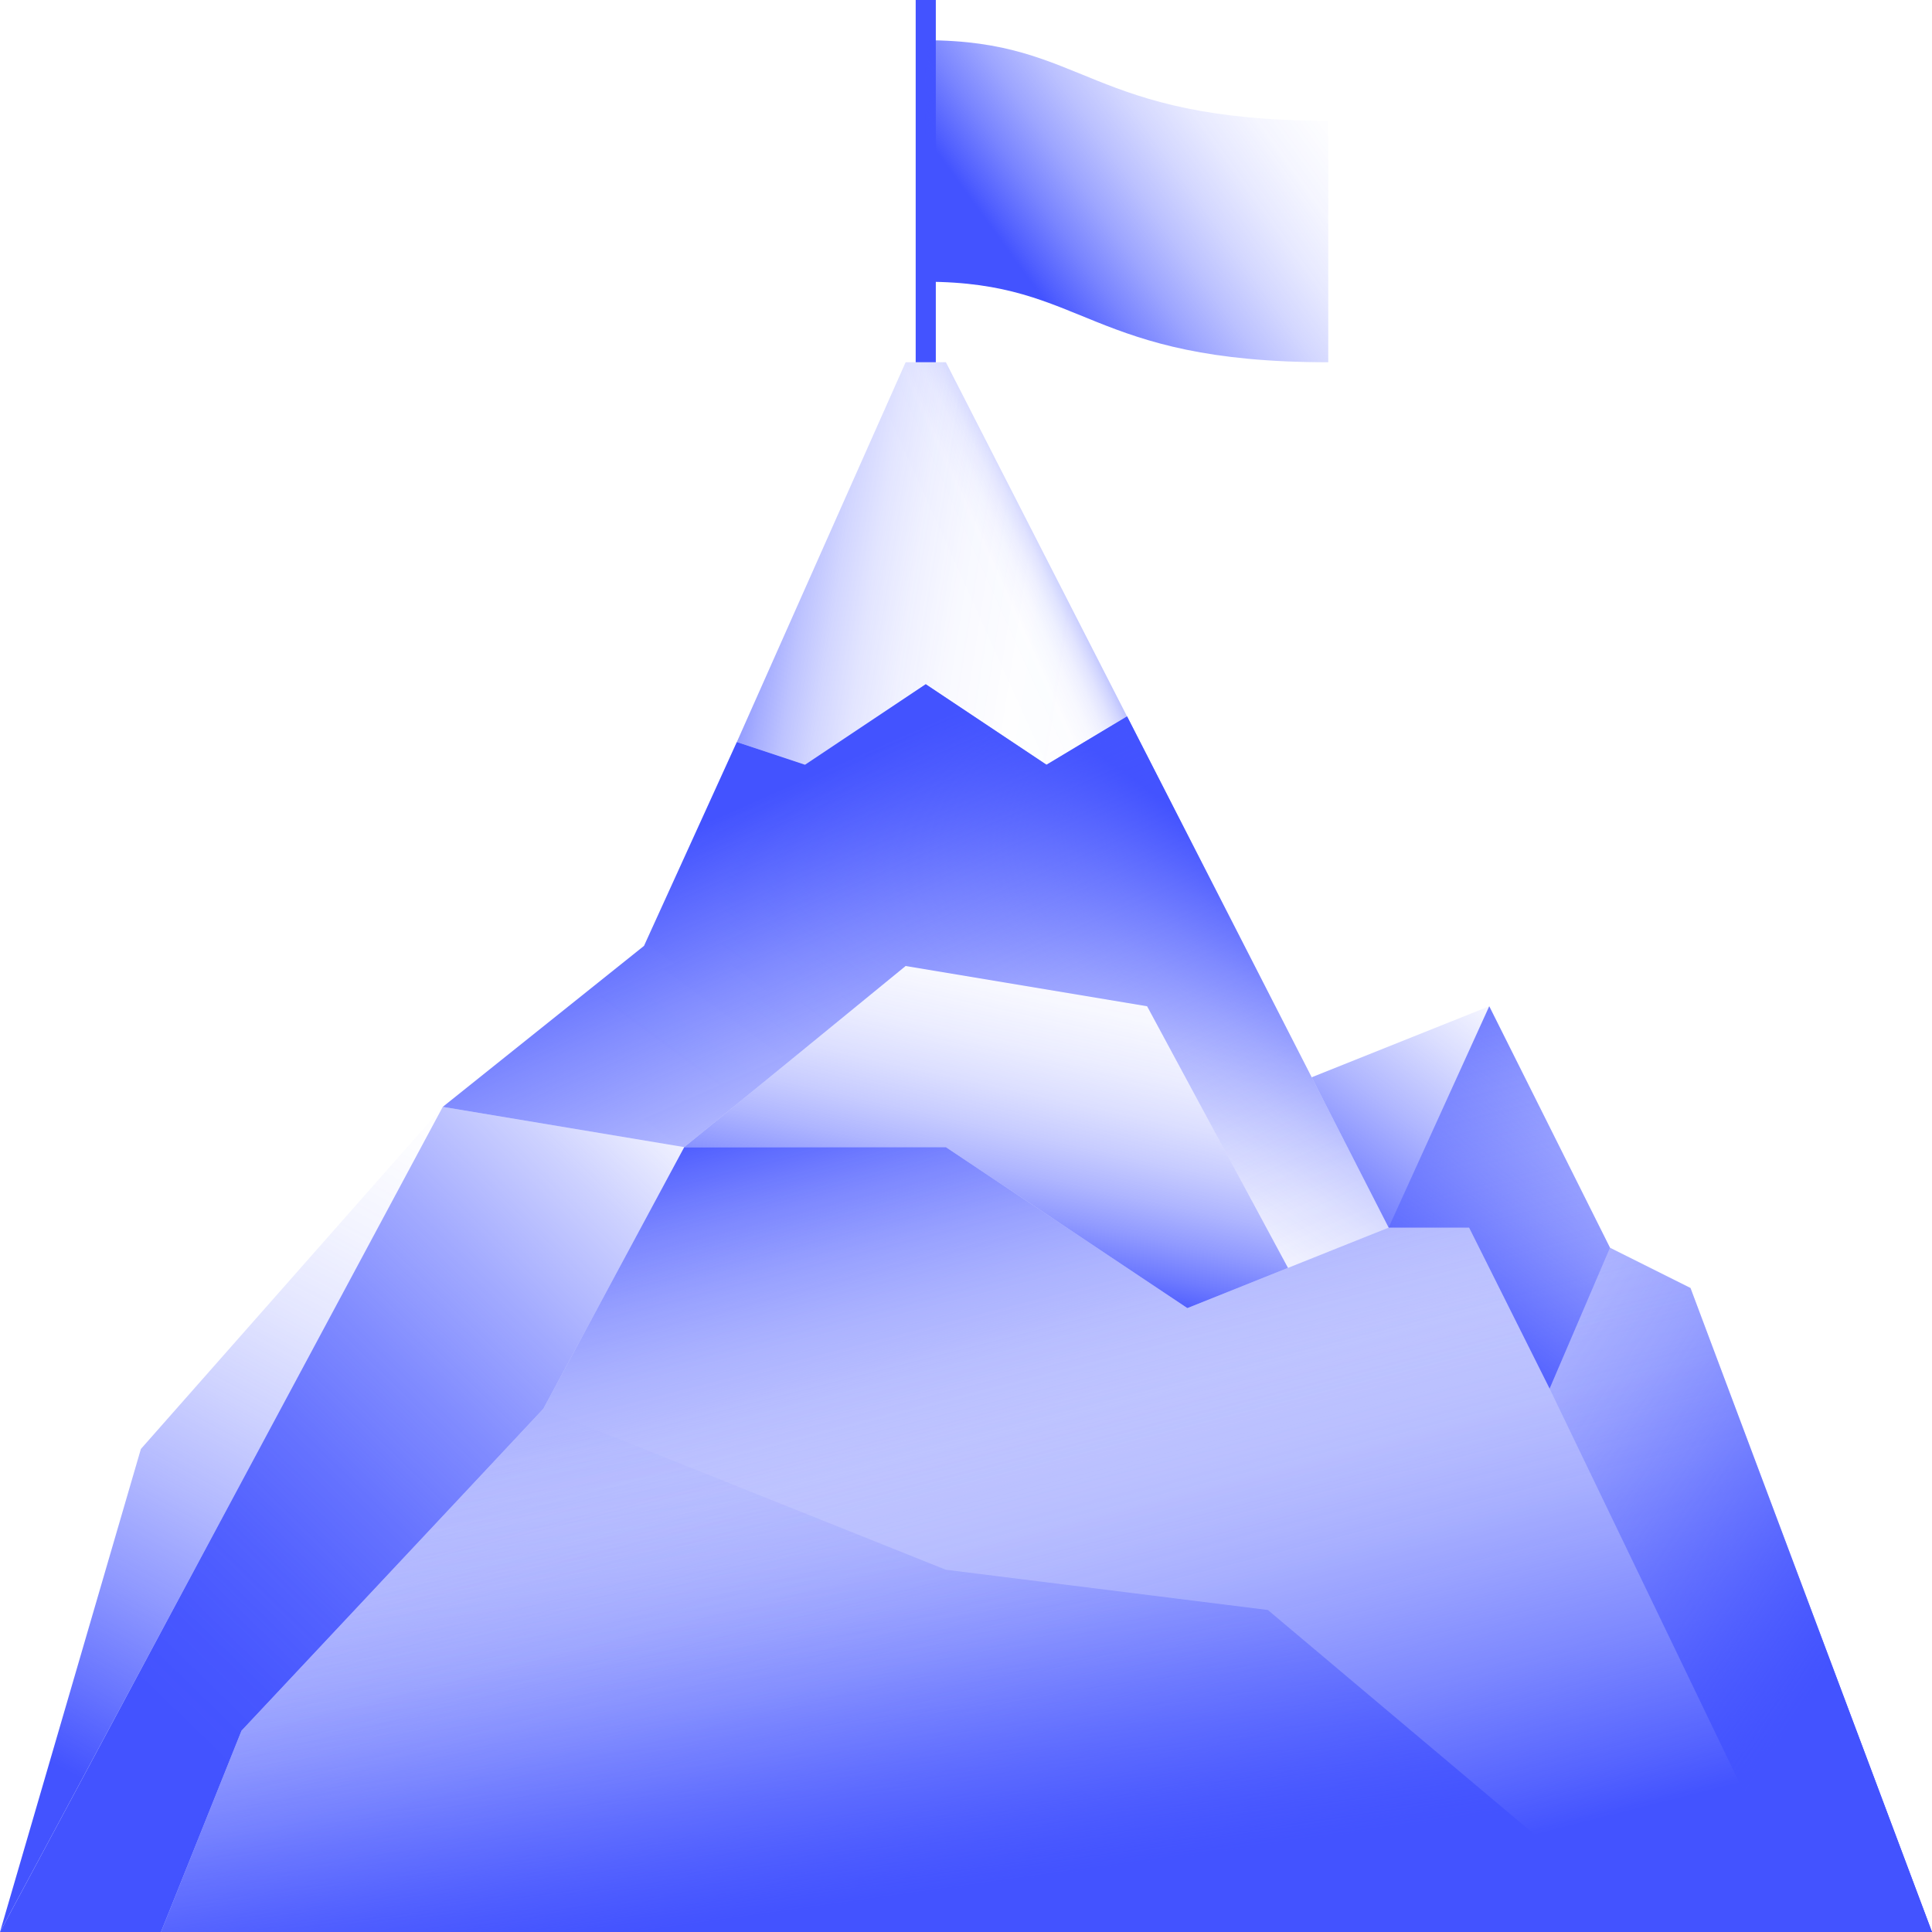<svg xmlns="http://www.w3.org/2000/svg" xmlns:xlink="http://www.w3.org/1999/xlink" id="icons" width="96" height="96" viewBox="0 0 96 96"><defs><linearGradient id="linear-gradient" x1="52.325" y1="97.278" x2="38.41" y2="42.505" gradientUnits="userSpaceOnUse"><stop offset="0" stop-color="#4353ff"></stop><stop offset="0.044" stop-color="#4353ff" stop-opacity="0.903"></stop><stop offset="0.149" stop-color="#4353ff" stop-opacity="0.694"></stop><stop offset="0.259" stop-color="#4353ff" stop-opacity="0.508"></stop><stop offset="0.37" stop-color="#4353ff" stop-opacity="0.352"></stop><stop offset="0.484" stop-color="#4353ff" stop-opacity="0.224"></stop><stop offset="0.601" stop-color="#4353ff" stop-opacity="0.126"></stop><stop offset="0.722" stop-color="#4353ff" stop-opacity="0.055"></stop><stop offset="0.85" stop-color="#4353ff" stop-opacity="0.014"></stop><stop offset="0.997" stop-color="#4353ff" stop-opacity="0"></stop></linearGradient><linearGradient id="linear-gradient-2" x1="41.268" y1="54.051" x2="49.185" y2="84.998" gradientUnits="userSpaceOnUse"><stop offset="0" stop-color="#4353ff"></stop><stop offset="0.045" stop-color="#4353ff" stop-opacity="0.9"></stop><stop offset="0.148" stop-color="#4353ff" stop-opacity="0.691"></stop><stop offset="0.255" stop-color="#4353ff" stop-opacity="0.506"></stop><stop offset="0.365" stop-color="#4353ff" stop-opacity="0.35"></stop><stop offset="0.476" stop-color="#4353ff" stop-opacity="0.223"></stop><stop offset="0.591" stop-color="#4353ff" stop-opacity="0.125"></stop><stop offset="0.71" stop-color="#4353ff" stop-opacity="0.055"></stop><stop offset="0.837" stop-color="#4353ff" stop-opacity="0.013"></stop><stop offset="0.983" stop-color="#4353ff" stop-opacity="0"></stop></linearGradient><linearGradient id="linear-gradient-3" x1="1.794" y1="87.163" x2="20.935" y2="51.678" gradientUnits="userSpaceOnUse"><stop offset="0" stop-color="#4353ff"></stop><stop offset="0.11" stop-color="#4353ff" stop-opacity="0.798"></stop><stop offset="0.239" stop-color="#4353ff" stop-opacity="0.589"></stop><stop offset="0.37" stop-color="#4353ff" stop-opacity="0.408"></stop><stop offset="0.499" stop-color="#4353ff" stop-opacity="0.261"></stop><stop offset="0.628" stop-color="#4353ff" stop-opacity="0.147"></stop><stop offset="0.755" stop-color="#4353ff" stop-opacity="0.065"></stop><stop offset="0.88" stop-color="#4353ff" stop-opacity="0.016"></stop><stop offset="1" stop-color="#4353ff" stop-opacity="0"></stop></linearGradient><linearGradient id="linear-gradient-4" x1="53.131" y1="25.909" x2="44.002" y2="30.031" gradientUnits="userSpaceOnUse"><stop offset="0" stop-color="#4353ff"></stop><stop offset="0.002" stop-color="#4353ff" stop-opacity="0.984"></stop><stop offset="0.031" stop-color="#4353ff" stop-opacity="0.8"></stop><stop offset="0.063" stop-color="#4353ff" stop-opacity="0.632"></stop><stop offset="0.098" stop-color="#4353ff" stop-opacity="0.48"></stop><stop offset="0.135" stop-color="#4353ff" stop-opacity="0.349"></stop><stop offset="0.177" stop-color="#4353ff" stop-opacity="0.24"></stop><stop offset="0.223" stop-color="#4353ff" stop-opacity="0.151"></stop><stop offset="0.277" stop-color="#4353ff" stop-opacity="0.083"></stop><stop offset="0.342" stop-color="#4353ff" stop-opacity="0.035"></stop><stop offset="0.431" stop-color="#4353ff" stop-opacity="0.008"></stop><stop offset="0.655" stop-color="#4353ff" stop-opacity="0"></stop></linearGradient><linearGradient id="linear-gradient-5" x1="35.368" y1="26.733" x2="65.492" y2="31.428" gradientUnits="userSpaceOnUse"><stop offset="0" stop-color="#4353ff"></stop><stop offset="0.003" stop-color="#4353ff" stop-opacity="0.984"></stop><stop offset="0.038" stop-color="#4353ff" stop-opacity="0.8"></stop><stop offset="0.076" stop-color="#4353ff" stop-opacity="0.632"></stop><stop offset="0.119" stop-color="#4353ff" stop-opacity="0.48"></stop><stop offset="0.164" stop-color="#4353ff" stop-opacity="0.349"></stop><stop offset="0.214" stop-color="#4353ff" stop-opacity="0.24"></stop><stop offset="0.27" stop-color="#4353ff" stop-opacity="0.151"></stop><stop offset="0.335" stop-color="#4353ff" stop-opacity="0.083"></stop><stop offset="0.414" stop-color="#4353ff" stop-opacity="0.035"></stop><stop offset="0.522" stop-color="#4353ff" stop-opacity="0.008"></stop><stop offset="0.795" stop-color="#4353ff" stop-opacity="0"></stop></linearGradient><linearGradient id="linear-gradient-6" x1="91.046" y1="82.72" x2="64.763" y2="65.051" gradientUnits="userSpaceOnUse"><stop offset="0" stop-color="#4353ff"></stop><stop offset="0.086" stop-color="#4353ff" stop-opacity="0.848"></stop><stop offset="0.224" stop-color="#4353ff" stop-opacity="0.626"></stop><stop offset="0.364" stop-color="#4353ff" stop-opacity="0.435"></stop><stop offset="0.5" stop-color="#4353ff" stop-opacity="0.278"></stop><stop offset="0.634" stop-color="#4353ff" stop-opacity="0.157"></stop><stop offset="0.764" stop-color="#4353ff" stop-opacity="0.07"></stop><stop offset="0.888" stop-color="#4353ff" stop-opacity="0.018"></stop><stop offset="1" stop-color="#4353ff" stop-opacity="0"></stop></linearGradient><linearGradient id="linear-gradient-7" x1="44.762" y1="94.298" x2="40.639" y2="64.85" gradientUnits="userSpaceOnUse"><stop offset="0" stop-color="#4353ff"></stop><stop offset="0.051" stop-color="#4353ff" stop-opacity="0.886"></stop><stop offset="0.154" stop-color="#4353ff" stop-opacity="0.68"></stop><stop offset="0.261" stop-color="#4353ff" stop-opacity="0.498"></stop><stop offset="0.37" stop-color="#4353ff" stop-opacity="0.345"></stop><stop offset="0.482" stop-color="#4353ff" stop-opacity="0.22"></stop><stop offset="0.598" stop-color="#4353ff" stop-opacity="0.123"></stop><stop offset="0.718" stop-color="#4353ff" stop-opacity="0.054"></stop><stop offset="0.847" stop-color="#4353ff" stop-opacity="0.013"></stop><stop offset="1" stop-color="#4353ff" stop-opacity="0"></stop></linearGradient><linearGradient id="linear-gradient-8" x1="50.948" y1="13.653" x2="66.222" y2="2.609" gradientUnits="userSpaceOnUse"><stop offset="0" stop-color="#4353ff"></stop><stop offset="0.034" stop-color="#4353ff" stop-opacity="0.928"></stop><stop offset="0.144" stop-color="#4353ff" stop-opacity="0.713"></stop><stop offset="0.257" stop-color="#4353ff" stop-opacity="0.522"></stop><stop offset="0.372" stop-color="#4353ff" stop-opacity="0.362"></stop><stop offset="0.489" stop-color="#4353ff" stop-opacity="0.231"></stop><stop offset="0.608" stop-color="#4353ff" stop-opacity="0.129"></stop><stop offset="0.731" stop-color="#4353ff" stop-opacity="0.057"></stop><stop offset="0.858" stop-color="#4353ff" stop-opacity="0.014"></stop><stop offset="1" stop-color="#4353ff" stop-opacity="0"></stop></linearGradient><linearGradient id="linear-gradient-9" x1="58.532" y1="40.322" x2="40.796" y2="64.381" gradientUnits="userSpaceOnUse"><stop offset="0" stop-color="#4353ff"></stop><stop offset="0.041" stop-color="#4353ff" stop-opacity="0.856"></stop><stop offset="0.099" stop-color="#4353ff" stop-opacity="0.678"></stop><stop offset="0.163" stop-color="#4353ff" stop-opacity="0.516"></stop><stop offset="0.232" stop-color="#4353ff" stop-opacity="0.376"></stop><stop offset="0.305" stop-color="#4353ff" stop-opacity="0.259"></stop><stop offset="0.386" stop-color="#4353ff" stop-opacity="0.164"></stop><stop offset="0.477" stop-color="#4353ff" stop-opacity="0.09"></stop><stop offset="0.584" stop-color="#4353ff" stop-opacity="0.039"></stop><stop offset="0.722" stop-color="#4353ff" stop-opacity="0.009"></stop><stop offset="1" stop-color="#4353ff" stop-opacity="0"></stop></linearGradient><linearGradient id="linear-gradient-10" x1="37.468" y1="39.812" x2="50.278" y2="68.819" gradientUnits="userSpaceOnUse"><stop offset="0" stop-color="#4353ff"></stop><stop offset="0.032" stop-color="#4353ff" stop-opacity="0.955"></stop><stop offset="0.244" stop-color="#4353ff" stop-opacity="0.669"></stop><stop offset="0.443" stop-color="#4353ff" stop-opacity="0.431"></stop><stop offset="0.624" stop-color="#4353ff" stop-opacity="0.245"></stop><stop offset="0.783" stop-color="#4353ff" stop-opacity="0.111"></stop><stop offset="0.913" stop-color="#4353ff" stop-opacity="0.03"></stop><stop offset="1" stop-color="#4353ff" stop-opacity="0"></stop></linearGradient><linearGradient id="linear-gradient-11" x1="68.259" y1="65.018" x2="78.418" y2="51.545" gradientUnits="userSpaceOnUse"><stop offset="0" stop-color="#4353ff"></stop><stop offset="0.225" stop-color="#4353ff" stop-opacity="0.732"></stop><stop offset="0.506" stop-color="#4353ff" stop-opacity="0.421"></stop><stop offset="0.738" stop-color="#4353ff" stop-opacity="0.194"></stop><stop offset="0.909" stop-color="#4353ff" stop-opacity="0.053"></stop><stop offset="1" stop-color="#4353ff" stop-opacity="0"></stop></linearGradient><linearGradient id="linear-gradient-12" x1="48.278" y1="63.295" x2="52.803" y2="42.656" gradientUnits="userSpaceOnUse"><stop offset="0" stop-color="#4353ff"></stop><stop offset="0.009" stop-color="#4353ff" stop-opacity="0.974"></stop><stop offset="0.087" stop-color="#4353ff" stop-opacity="0.772"></stop><stop offset="0.171" stop-color="#4353ff" stop-opacity="0.588"></stop><stop offset="0.257" stop-color="#4353ff" stop-opacity="0.43"></stop><stop offset="0.348" stop-color="#4353ff" stop-opacity="0.297"></stop><stop offset="0.445" stop-color="#4353ff" stop-opacity="0.188"></stop><stop offset="0.548" stop-color="#4353ff" stop-opacity="0.105"></stop><stop offset="0.663" stop-color="#4353ff" stop-opacity="0.045"></stop><stop offset="0.798" stop-color="#4353ff" stop-opacity="0.011"></stop><stop offset="1" stop-color="#4353ff" stop-opacity="0"></stop></linearGradient><linearGradient id="linear-gradient-13" x1="6.981" y1="83.742" x2="34.933" y2="55.014" gradientUnits="userSpaceOnUse"><stop offset="0" stop-color="#4353ff"></stop><stop offset="0.098" stop-color="#4353ff" stop-opacity="0.978"></stop><stop offset="0.222" stop-color="#4353ff" stop-opacity="0.917"></stop><stop offset="0.36" stop-color="#4353ff" stop-opacity="0.815"></stop><stop offset="0.508" stop-color="#4353ff" stop-opacity="0.673"></stop><stop offset="0.665" stop-color="#4353ff" stop-opacity="0.49"></stop><stop offset="0.829" stop-color="#4353ff" stop-opacity="0.267"></stop><stop offset="0.995" stop-color="#4353ff" stop-opacity="0.008"></stop><stop offset="1" stop-color="#4353ff" stop-opacity="0"></stop></linearGradient></defs><polygon points="96 96 84 64 80 62 74 50 69 61 59 65 47 57 34 57 27 70 12 86 8 96 96 96" fill="url(#linear-gradient)"></polygon><polygon points="96 96 84 64 80 62 74 50 69 61 59 65 47 57 34 57 27 70 12 86 8 96 96 96" fill="url(#linear-gradient-2)"></polygon><polygon points="22 55 7 72 0 96 22 55" fill="url(#linear-gradient-3)"></polygon><polygon points="40 38 46 34 52 38 56.003 35.598 47 18 45 18 36.613 36.871 40 38" fill="url(#linear-gradient-4)"></polygon><polygon points="40 38 46 34 52 38 56.003 35.598 47 18 45 18 36.613 36.871 40 38" fill="url(#linear-gradient-5)"></polygon><polygon points="96 96 84 64 80 62 77 69 90 96 96 96" fill="url(#linear-gradient-6)"></polygon><polygon points="82 96 63 80 47 78 27 70 12 86 8 96 82 96" fill="url(#linear-gradient-7)"></polygon><line x1="46" x2="46" y2="18" fill="none" stroke="#4353ff" stroke-linejoin="round"></line><path d="M66,18c-12,0-12-4-20-4V2c8,0,8,4,20,4Z" fill="url(#linear-gradient-8)"></path><polygon points="69 61 56.003 35.598 56.003 35.598 52 38 46 34 40 38 36.613 36.871 32 47 22 55 34 57 45 48 57 50 64 63 69 61" fill="url(#linear-gradient-9)"></polygon><polygon points="69 61 56.003 35.598 56.003 35.598 52 38 46 34 40 38 36.613 36.871 32 47 22 55 34 57 45 48 57 50 64 63 69 61" fill="url(#linear-gradient-10)"></polygon><polygon points="73 61 77 69 80 62 74 50 65.178 53.529 69 61 73 61" fill="url(#linear-gradient-11)"></polygon><polygon points="64 63 59 65 47 57 34 57 45 48 57 50 64 63" fill="url(#linear-gradient-12)"></polygon><polygon points="27 70 34 57 22 55 0 96 8 96 12 86 27 70" fill="url(#linear-gradient-13)"></polygon></svg>